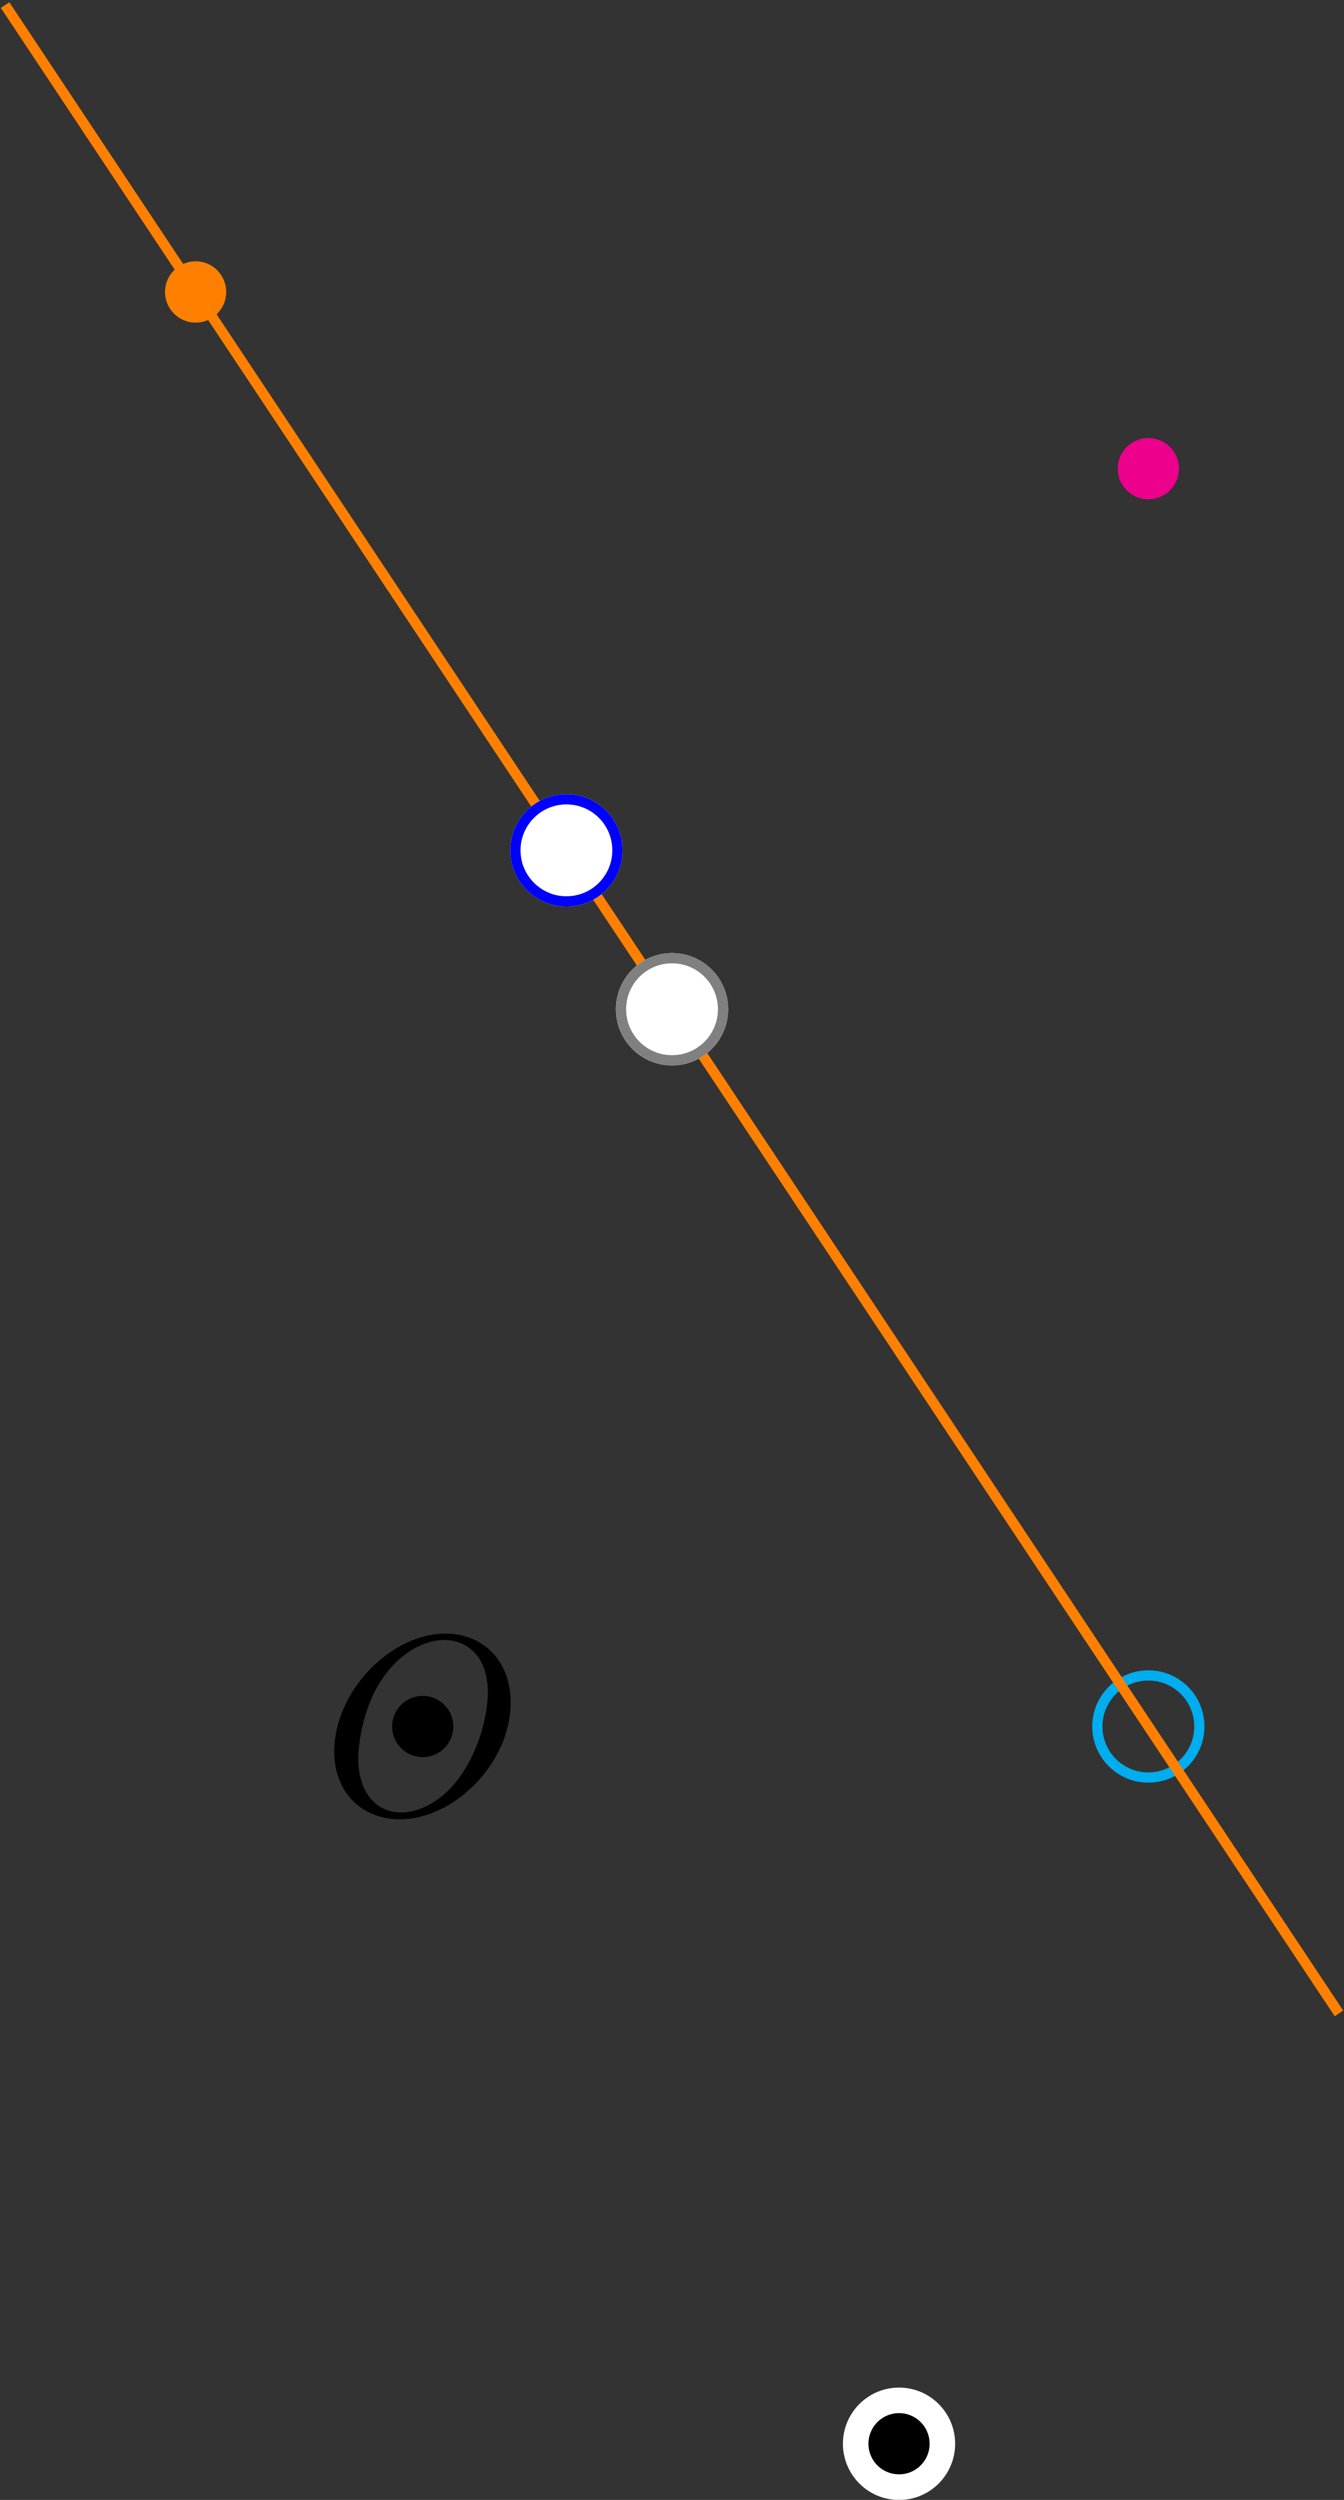 <?xml version="1.0" encoding="UTF-8"?>
<svg xmlns="http://www.w3.org/2000/svg" xmlns:xlink="http://www.w3.org/1999/xlink" width="52.498pt" height="97.58pt" viewBox="0 0 52.498 97.58" version="1.1">
<rect x="0" y="0" width="52.498" height="97.58" fill="#333333" stroke="none"/>
<defs>
<g>
<symbol overflow="visible" id="glyph0-0">
<path style="stroke:none;" d=""/>
</symbol>
<symbol overflow="visible" id="glyph0-1">
<path style="stroke:none;" d="M 7.375 -4.344 C 7.375 -5.953 6.312 -7.031 4.828 -7.031 C 2.688 -7.031 0.484 -4.766 0.484 -2.438 C 0.484 -0.781 1.609 0.219 3.047 0.219 C 5.156 0.219 7.375 -1.969 7.375 -4.344 Z M 3.094 -0.047 C 2.109 -0.047 1.422 -0.844 1.422 -2.156 C 1.422 -2.609 1.562 -4.062 2.328 -5.219 C 3.016 -6.266 3.984 -6.781 4.781 -6.781 C 5.594 -6.781 6.484 -6.219 6.484 -4.734 C 6.484 -4.016 6.219 -2.469 5.234 -1.234 C 4.75 -0.625 3.938 -0.047 3.094 -0.047 Z M 3.094 -0.047 "/>
</symbol>
</g>
<clipPath id="clip1">
  <path d="M 37 59 L 52.496 59 L 52.496 76 L 37 76 Z M 37 59 "/>
</clipPath>
<clipPath id="clip2">
  <path d="M 0 0 L 52.496 0 L 52.496 85 L 0 85 Z M 0 0 "/>
</clipPath>
<clipPath id="clip3">
  <path d="M 33 93 L 38 93 L 38 97.578 L 33 97.578 Z M 33 93 "/>
</clipPath>
<clipPath id="clip4">
  <path d="M 27 87 L 43 87 L 43 97.578 L 27 97.578 Z M 27 87 "/>
</clipPath>
<clipPath id="clip5">
  <path d="M 28 88 L 42 88 L 42 97.578 L 28 97.578 Z M 28 88 "/>
</clipPath>
</defs>
<g id="surface1">
<path style="fill-rule:nonzero;fill:rgb(0%,0%,0%);fill-opacity:1;stroke-width:0.399;stroke-linecap:butt;stroke-linejoin:miter;stroke:rgb(0%,0%,0%);stroke-opacity:1;stroke-miterlimit:10;" d="M 0.998 0 C 0.998 0.551 0.549 0.996 0.002 0.996 C -0.549 0.996 -0.994 0.551 -0.994 0 C -0.994 -0.55 -0.549 -0.996 0.002 -0.996 C 0.549 -0.996 0.998 -0.55 0.998 0 Z M 0.998 0 " transform="matrix(1,0,0,-1,16.51,67.391)"/>
<g style="fill:rgb(0%,0%,0%);fill-opacity:1;">
  <use xlink:href="#glyph0-1" x="12.572" y="70.795"/>
</g>
<g clip-path="url(#clip1)" clip-rule="nonzero">
<path style="fill:none;stroke-width:0.399;stroke-linecap:butt;stroke-linejoin:miter;stroke:rgb(0%,67.839%,93.729%);stroke-opacity:1;stroke-miterlimit:10;" d="M 30.338 0 C 30.338 1.102 29.447 1.993 28.345 1.993 C 27.248 1.993 26.353 1.102 26.353 0 C 26.353 -1.101 27.248 -1.992 28.345 -1.992 C 29.447 -1.992 30.338 -1.101 30.338 0 Z M 30.338 0 " transform="matrix(1,0,0,-1,16.51,67.391)"/>
</g>
<path style="fill-rule:nonzero;fill:rgb(92.549%,0%,54.9%);fill-opacity:1;stroke-width:0.399;stroke-linecap:butt;stroke-linejoin:miter;stroke:rgb(92.549%,0%,54.9%);stroke-opacity:1;stroke-miterlimit:10;" d="M 29.342 49.098 C 29.342 49.649 28.896 50.094 28.345 50.094 C 27.795 50.094 27.349 49.649 27.349 49.098 C 27.349 48.547 27.795 48.102 28.345 48.102 C 28.896 48.102 29.342 48.547 29.342 49.098 Z M 29.342 49.098 " transform="matrix(1,0,0,-1,16.51,67.391)"/>
<path style="fill-rule:nonzero;fill:rgb(100%,50%,0%);fill-opacity:1;stroke-width:0.399;stroke-linecap:butt;stroke-linejoin:miter;stroke:rgb(100%,50%,0%);stroke-opacity:1;stroke-miterlimit:10;" d="M -7.873 55.996 C -7.873 56.543 -8.319 56.993 -8.869 56.993 C -9.416 56.993 -9.865 56.543 -9.865 55.996 C -9.865 55.446 -9.416 54.996 -8.869 54.996 C -8.319 54.996 -7.873 55.446 -7.873 55.996 Z M -7.873 55.996 " transform="matrix(1,0,0,-1,16.51,67.391)"/>
<g clip-path="url(#clip2)" clip-rule="nonzero">
<path style="fill:none;stroke-width:0.399;stroke-linecap:butt;stroke-linejoin:miter;stroke:rgb(100%,50%,0%);stroke-opacity:1;stroke-miterlimit:10;" d="M 35.791 -11.199 L -16.311 67.192 " transform="matrix(1,0,0,-1,16.51,67.391)"/>
</g>
<path style="fill-rule:nonzero;fill:rgb(100%,100%,100%);fill-opacity:1;stroke-width:0.399;stroke-linecap:butt;stroke-linejoin:miter;stroke:rgb(100%,100%,100%);stroke-opacity:1;stroke-miterlimit:10;" d="M 11.732 27.996 C 11.732 29.098 10.842 29.989 9.74 29.989 C 8.638 29.989 7.748 29.098 7.748 27.996 C 7.748 26.895 8.638 26.004 9.74 26.004 C 10.842 26.004 11.732 26.895 11.732 27.996 Z M 11.732 27.996 " transform="matrix(1,0,0,-1,16.51,67.391)"/>
<path style="fill:none;stroke-width:0.399;stroke-linecap:butt;stroke-linejoin:miter;stroke:rgb(50%,50%,50%);stroke-opacity:1;stroke-miterlimit:10;" d="M 11.732 27.996 C 11.732 29.098 10.842 29.989 9.74 29.989 C 8.638 29.989 7.748 29.098 7.748 27.996 C 7.748 26.895 8.638 26.004 9.74 26.004 C 10.842 26.004 11.732 26.895 11.732 27.996 Z M 11.732 27.996 " transform="matrix(1,0,0,-1,16.51,67.391)"/>
<path style="fill-rule:nonzero;fill:rgb(100%,100%,100%);fill-opacity:1;stroke-width:0.399;stroke-linecap:butt;stroke-linejoin:miter;stroke:rgb(100%,100%,100%);stroke-opacity:1;stroke-miterlimit:10;" d="M 7.607 34.2 C 7.607 35.301 6.717 36.192 5.615 36.192 C 4.517 36.192 3.623 35.301 3.623 34.2 C 3.623 33.098 4.517 32.207 5.615 32.207 C 6.717 32.207 7.607 33.098 7.607 34.2 Z M 7.607 34.2 " transform="matrix(1,0,0,-1,16.51,67.391)"/>
<path style="fill:none;stroke-width:0.399;stroke-linecap:butt;stroke-linejoin:miter;stroke:rgb(0%,0%,100%);stroke-opacity:1;stroke-miterlimit:10;" d="M 7.607 34.2 C 7.607 35.301 6.717 36.192 5.615 36.192 C 4.517 36.192 3.623 35.301 3.623 34.2 C 3.623 33.098 4.517 32.207 5.615 32.207 C 6.717 32.207 7.607 33.098 7.607 34.2 Z M 7.607 34.2 " transform="matrix(1,0,0,-1,16.51,67.391)"/>
<g clip-path="url(#clip3)" clip-rule="nonzero">
<path style=" stroke:none;fill-rule:nonzero;fill:rgb(100%,100%,100%);fill-opacity:1;" d="M 37.109 95.387 C 37.109 94.289 36.219 93.395 35.117 93.395 C 34.016 93.395 33.125 94.289 33.125 95.387 C 33.125 96.488 34.016 97.383 35.117 97.383 C 36.219 97.383 37.109 96.488 37.109 95.387 Z M 37.109 95.387 "/>
</g>
<g clip-path="url(#clip4)" clip-rule="nonzero">
<path style="fill:none;stroke-width:0.399;stroke-linecap:butt;stroke-linejoin:miter;stroke:rgb(100%,100%,100%);stroke-opacity:1;stroke-miterlimit:10;" d="M 20.599 -27.996 C 20.599 -26.898 19.709 -26.004 18.607 -26.004 C 17.506 -26.004 16.615 -26.898 16.615 -27.996 C 16.615 -29.097 17.506 -29.992 18.607 -29.992 C 19.709 -29.992 20.599 -29.097 20.599 -27.996 Z M 20.599 -27.996 " transform="matrix(1,0,0,-1,16.51,67.391)"/>
</g>
<path style=" stroke:none;fill-rule:nonzero;fill:rgb(0%,0%,0%);fill-opacity:1;" d="M 36.113 95.387 C 36.113 94.84 35.668 94.391 35.117 94.391 C 34.566 94.391 34.121 94.84 34.121 95.387 C 34.121 95.938 34.566 96.383 35.117 96.383 C 35.668 96.383 36.113 95.938 36.113 95.387 Z M 36.113 95.387 "/>
<g clip-path="url(#clip5)" clip-rule="nonzero">
<path style="fill:none;stroke-width:0.399;stroke-linecap:butt;stroke-linejoin:miter;stroke:rgb(0%,0%,0%);stroke-opacity:1;stroke-miterlimit:10;" d="M 19.603 -27.996 C 19.603 -27.449 19.158 -27 18.607 -27 C 18.056 -27 17.611 -27.449 17.611 -27.996 C 17.611 -28.547 18.056 -28.992 18.607 -28.992 C 19.158 -28.992 19.603 -28.547 19.603 -27.996 Z M 19.603 -27.996 " transform="matrix(1,0,0,-1,16.51,67.391)"/>
</g>
</g>
</svg>
